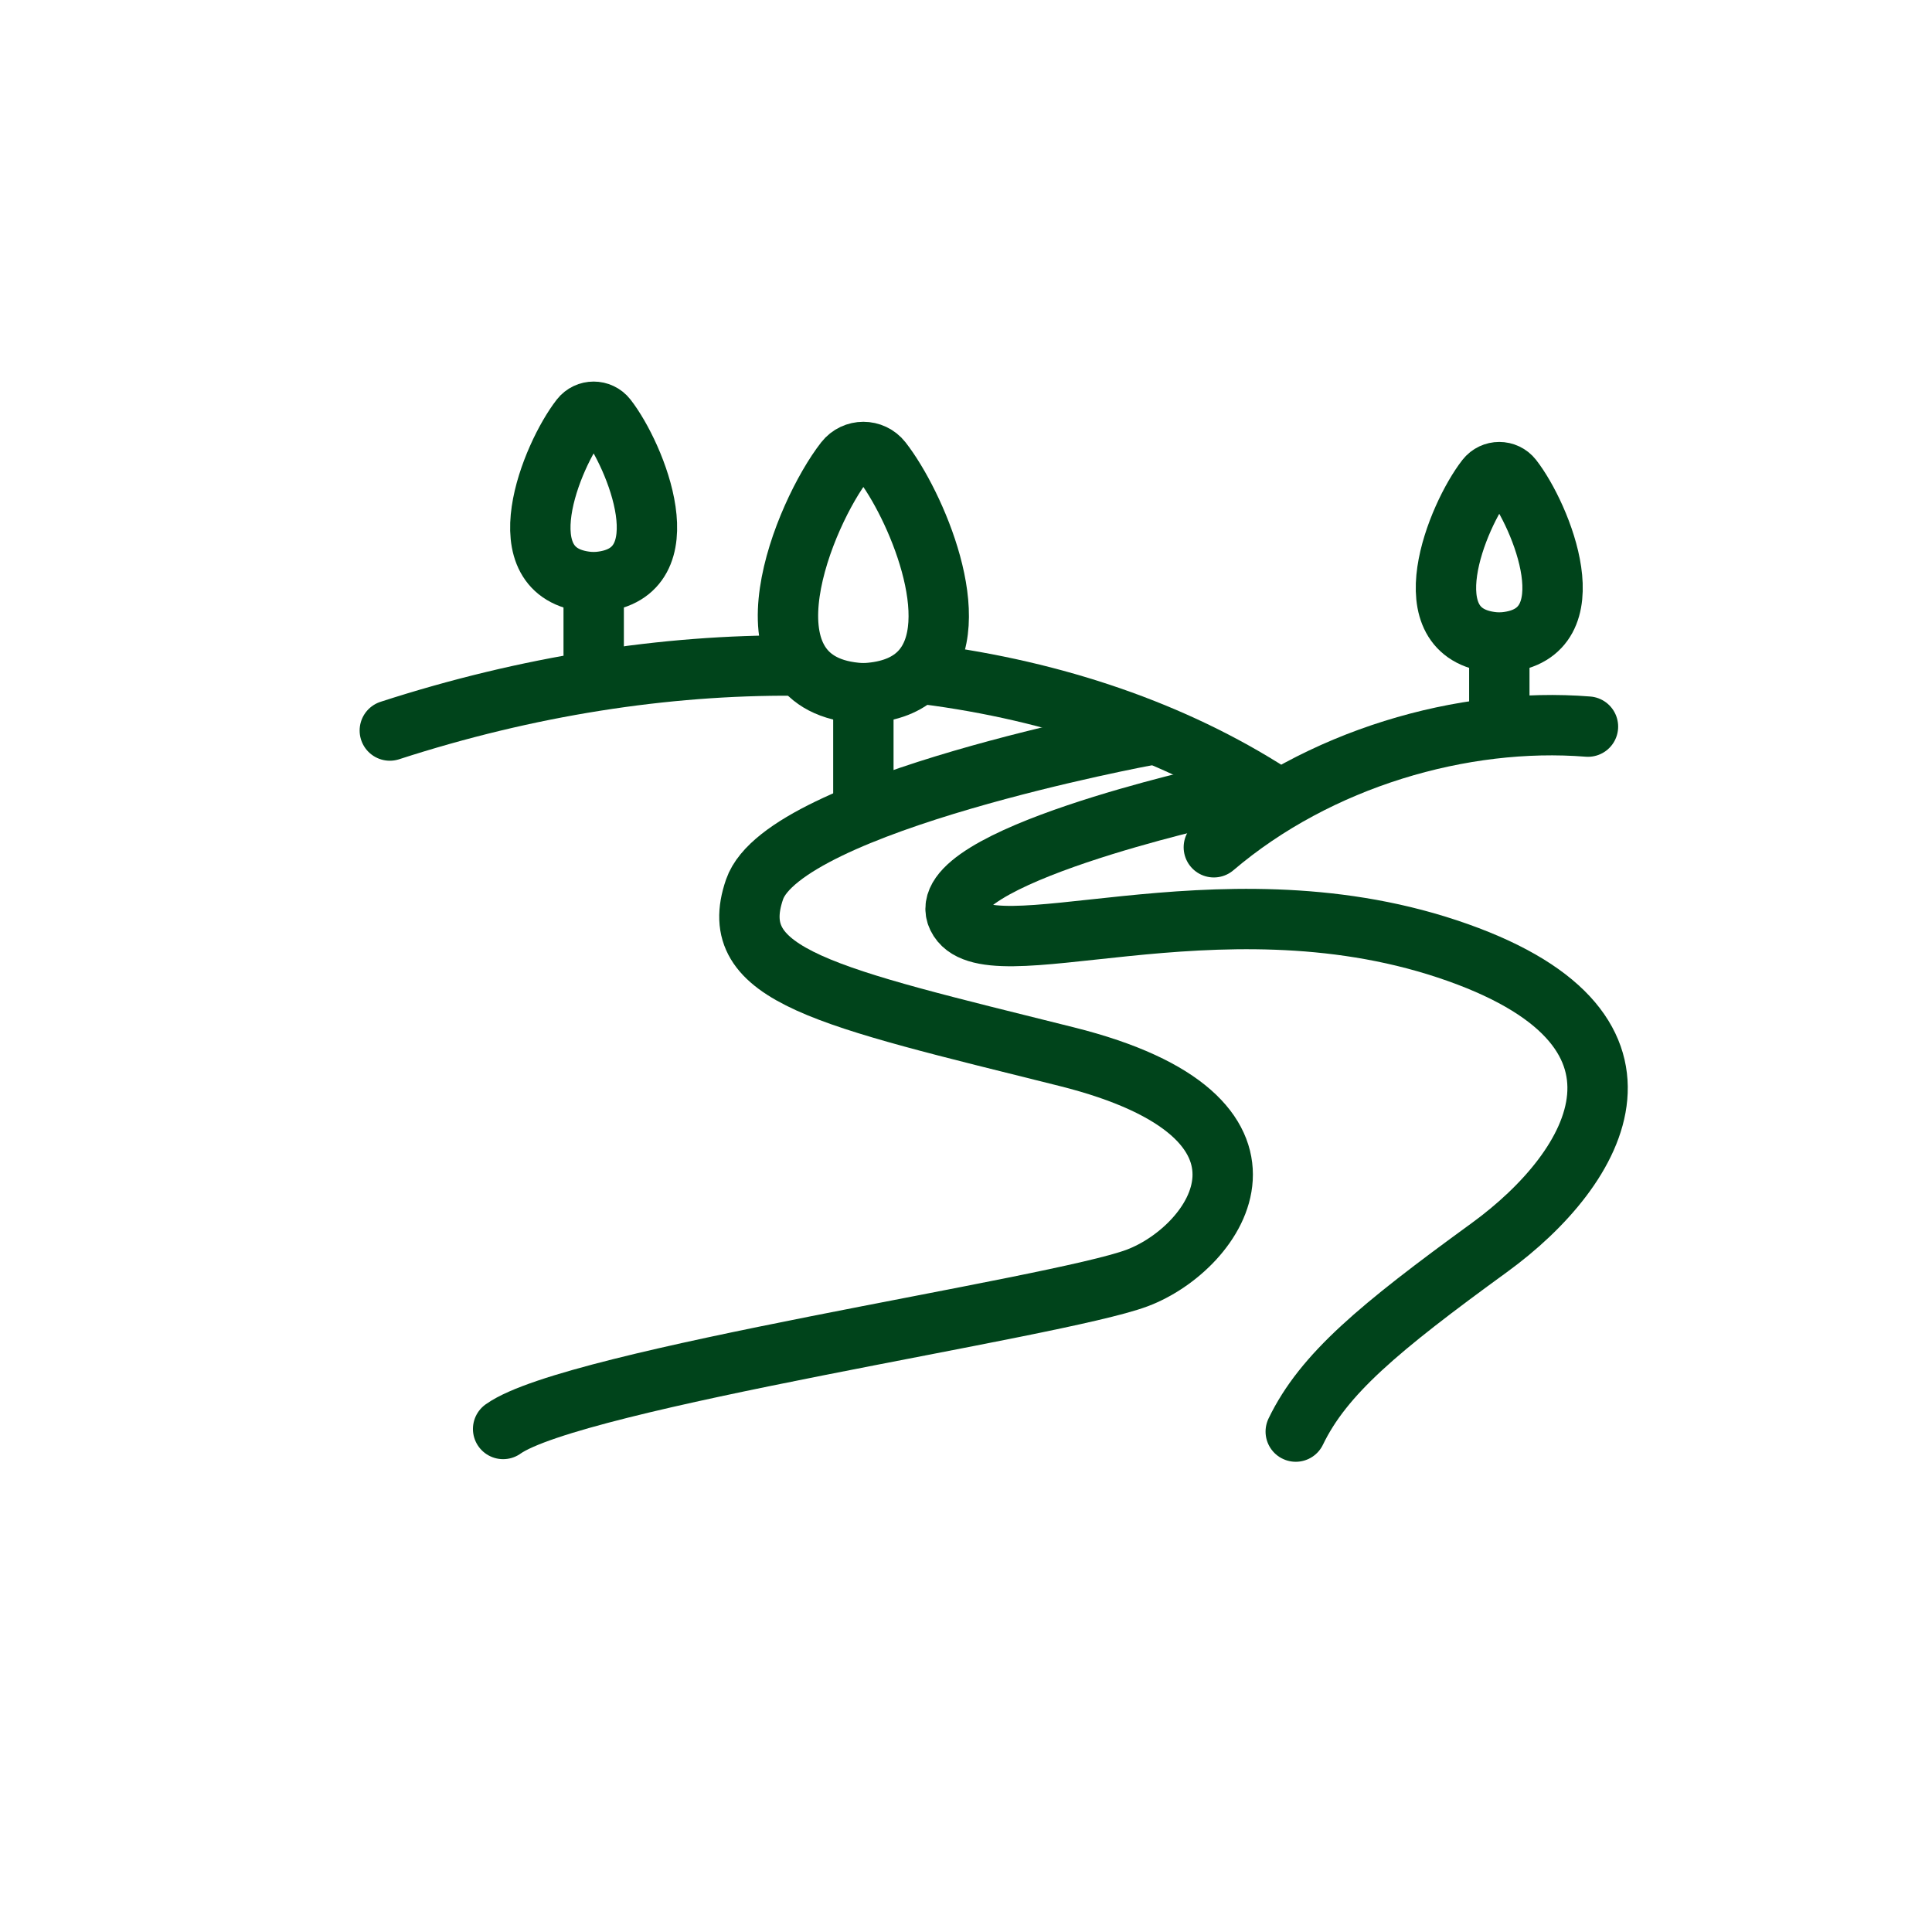 <?xml version="1.0" encoding="UTF-8"?><svg id="Design" xmlns="http://www.w3.org/2000/svg" viewBox="0 0 192 192"><defs><style>.cls-1{fill:none;stroke:#00441b;stroke-linecap:round;stroke-linejoin:round;stroke-width:6px;}</style></defs><path class="cls-1" d="m120.63,84.2c10.38-8.84,24.78-12.98,37.18-11.99"/><path class="cls-1" d="m92,67c12.92,1.66,24.64,5.7,34.29,11.89"/><path class="cls-1" d="m38.74,72.6c13.72-4.45,27.37-6.54,40.2-6.46"/><path class="cls-1" d="m114.09,73.07s-36.11,6.68-39.1,15.31c-2.99,8.63,7.01,10.63,31.01,16.63s15,19,7,22-56,10-63,15"/><path class="cls-1" d="m121,79s-28.67,6.29-25.84,12.14c2.84,5.86,25.48-4.53,48.66,3.16,23.18,7.69,15.18,21.69,4.18,29.69s-16.47,12.56-19.23,18.28"/><path class="cls-1" d="m149.53,63.83c8.47-.83,3.64-12.59.76-16.28-.66-.84-1.93-.84-2.59,0-2.88,3.69-7.71,15.45.76,16.28.36.03.7.03,1.06,0Z"/><line class="cls-1" x1="149" y1="64" x2="149" y2="71"/><path class="cls-1" d="m59.53,57.83c8.47-.83,3.64-12.59.76-16.28-.66-.84-1.93-.84-2.59,0-2.88,3.69-7.71,15.45.76,16.28.36.03.7.03,1.06,0Z"/><line class="cls-1" x1="59" y1="58" x2="59" y2="65"/><path class="cls-1" d="m86.55,68.85c2.25-.22,3.83-.98,4.9-2.11,4.62-4.9-.51-16.69-3.82-20.93-.93-1.19-2.73-1.19-3.66,0-4.07,5.22-10.91,21.87,1.08,23.04.5.05,1,.05,1.5,0Z"/><line class="cls-1" x1="85.8" y1="69.09" x2="85.8" y2="79"/></svg>